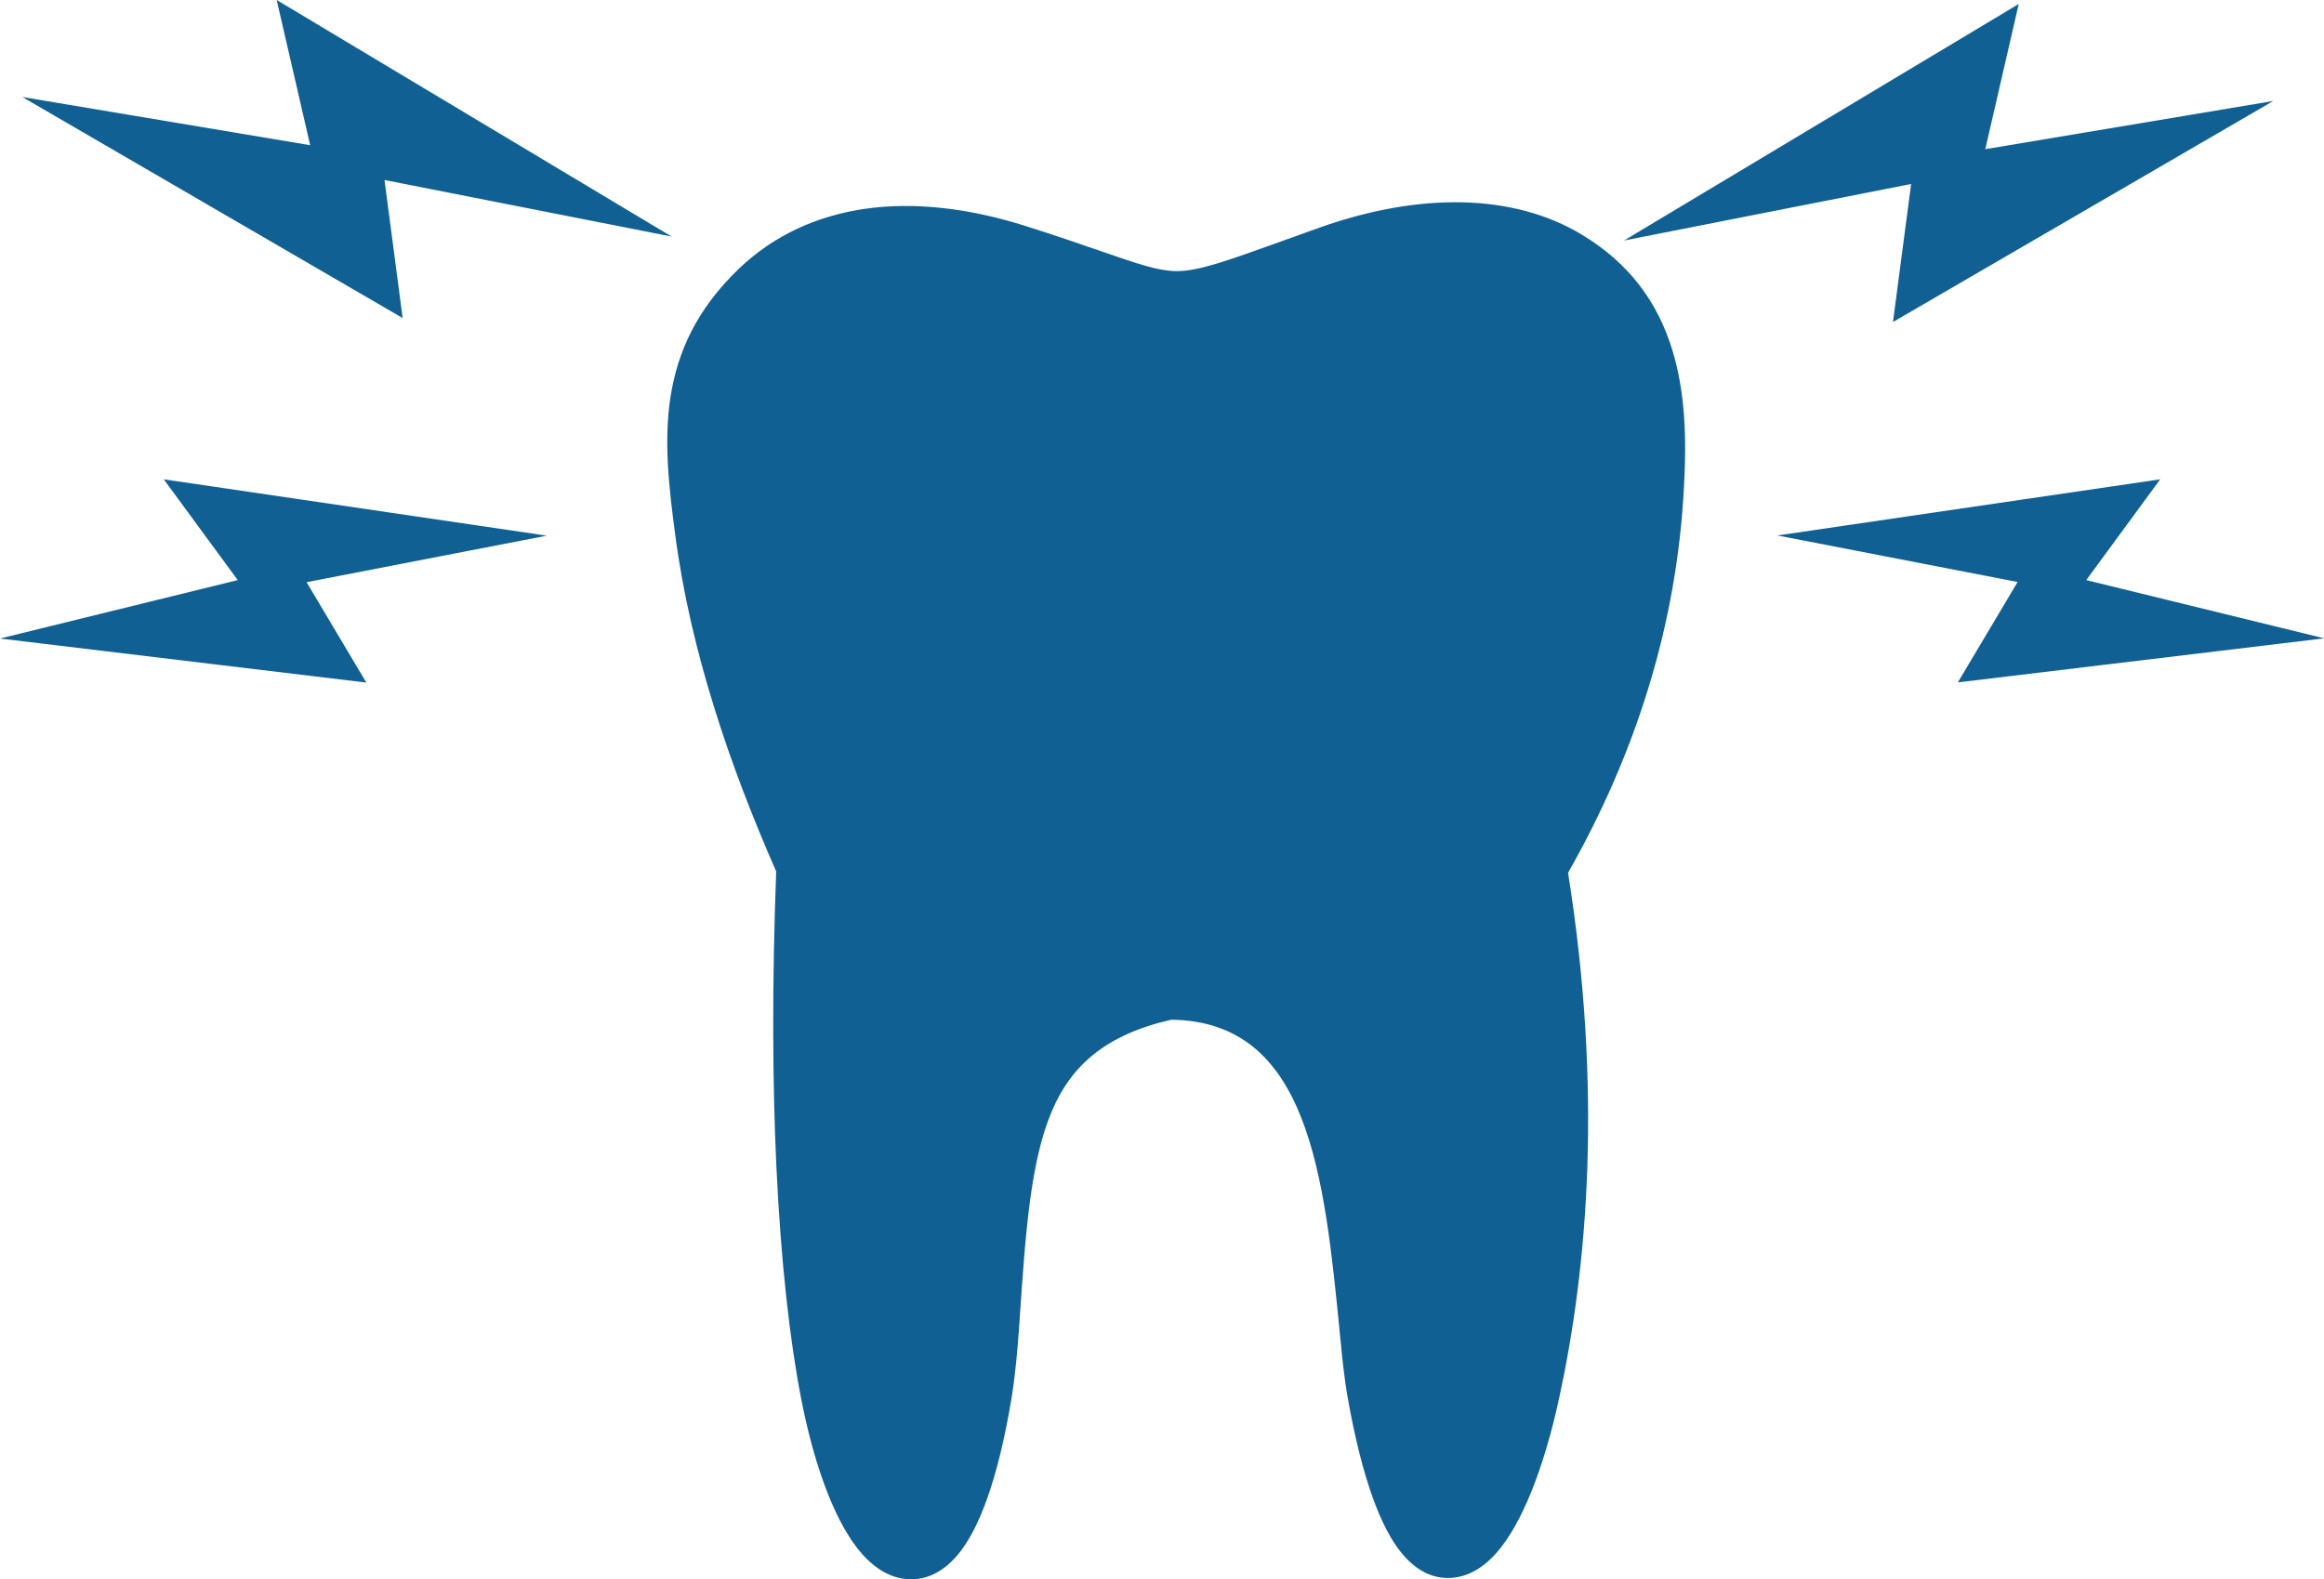 <?xml version="1.0" encoding="utf-8"?><svg version="1.1" id="Layer_1" xmlns="http://www.w3.org/2000/svg" xmlns:xlink="http://www.w3.org/1999/xlink" x="0px" y="0px" viewBox="0 0 122.88 83.53" style="enable-background:new 0 0 122.88 83.53" xml:space="preserve"><g><path fill="#116093"  d="M39.05,14.23c1.86-1.79,4.15-2.82,6.71-3.19c2.61-0.37,5.5-0.03,8.49,0.92c1.64,0.52,2.91,0.96,3.95,1.32 c1.97,0.68,3.03,1.05,4,1.06c1.16,0,2.55-0.5,5.56-1.58c0.94-0.34,1.96-0.7,2.06-0.74c2.61-0.92,5.14-1.37,7.48-1.32 c2.36,0.05,4.52,0.61,6.34,1.71c2.6,1.57,4.03,3.67,4.77,6.06c0.71,2.28,0.77,4.77,0.63,7.28c-0.19,3.63-0.82,7.19-1.89,10.66 c-1.02,3.32-2.43,6.57-4.24,9.75c0.92,5.77,1.17,10.96,1.02,15.55c-0.16,4.74-0.75,8.82-1.49,12.23c-0.81,3.73-1.97,6.62-3.25,8.11 c-0.73,0.86-1.56,1.34-2.45,1.4c-0.95,0.06-1.83-0.35-2.62-1.3c-1.1-1.32-2.1-3.95-2.85-8.17c-0.21-1.17-0.33-2.45-0.38-3.01 l-0.02-0.16h0l-0.03-0.33c-0.82-8.3-1.63-16.47-8.91-16.55c-3.47,0.79-5.3,2.43-6.32,4.85c-1.12,2.65-1.38,6.35-1.69,10.88l0,0.02 c-0.04,0.63-0.18,2.74-0.44,4.29c-0.71,4.27-1.72,6.94-2.85,8.27c-0.79,0.93-1.67,1.33-2.61,1.28c-0.89-0.05-1.72-0.52-2.46-1.36 c-1.3-1.48-2.45-4.36-3.19-8.14c-0.61-3.12-1.08-7.27-1.32-12.34c-0.21-4.48-0.23-9.69-0.01-15.59c-1.25-2.86-2.37-5.74-3.27-8.65 c-0.94-3.01-1.66-6.06-2.07-9.17c-0.35-2.6-0.6-4.98-0.25-7.27C35.83,18.59,36.84,16.36,39.05,14.23L39.05,14.23L39.05,14.23z M14.63,0l1.77,7.68L1.18,5.13l20.11,11.69l-0.96-7.3l15.18,2.99L14.63,0L14.63,0L14.63,0z M8.66,25.35l3.91,5.33L0,33.77 l19.37,2.33l-3.16-5.31l12.7-2.46L8.66,25.35L8.66,25.35L8.66,25.35z M106.74,0.21l-1.77,7.68l15.23-2.55l-20.11,11.69l0.96-7.3 l-15.18,2.99L106.74,0.21L106.74,0.21L106.74,0.21z M114.22,25.35l-3.91,5.33l12.58,3.08l-19.37,2.33l3.16-5.31l-12.7-2.46 L114.22,25.35L114.22,25.35L114.22,25.35z"/></g></svg>